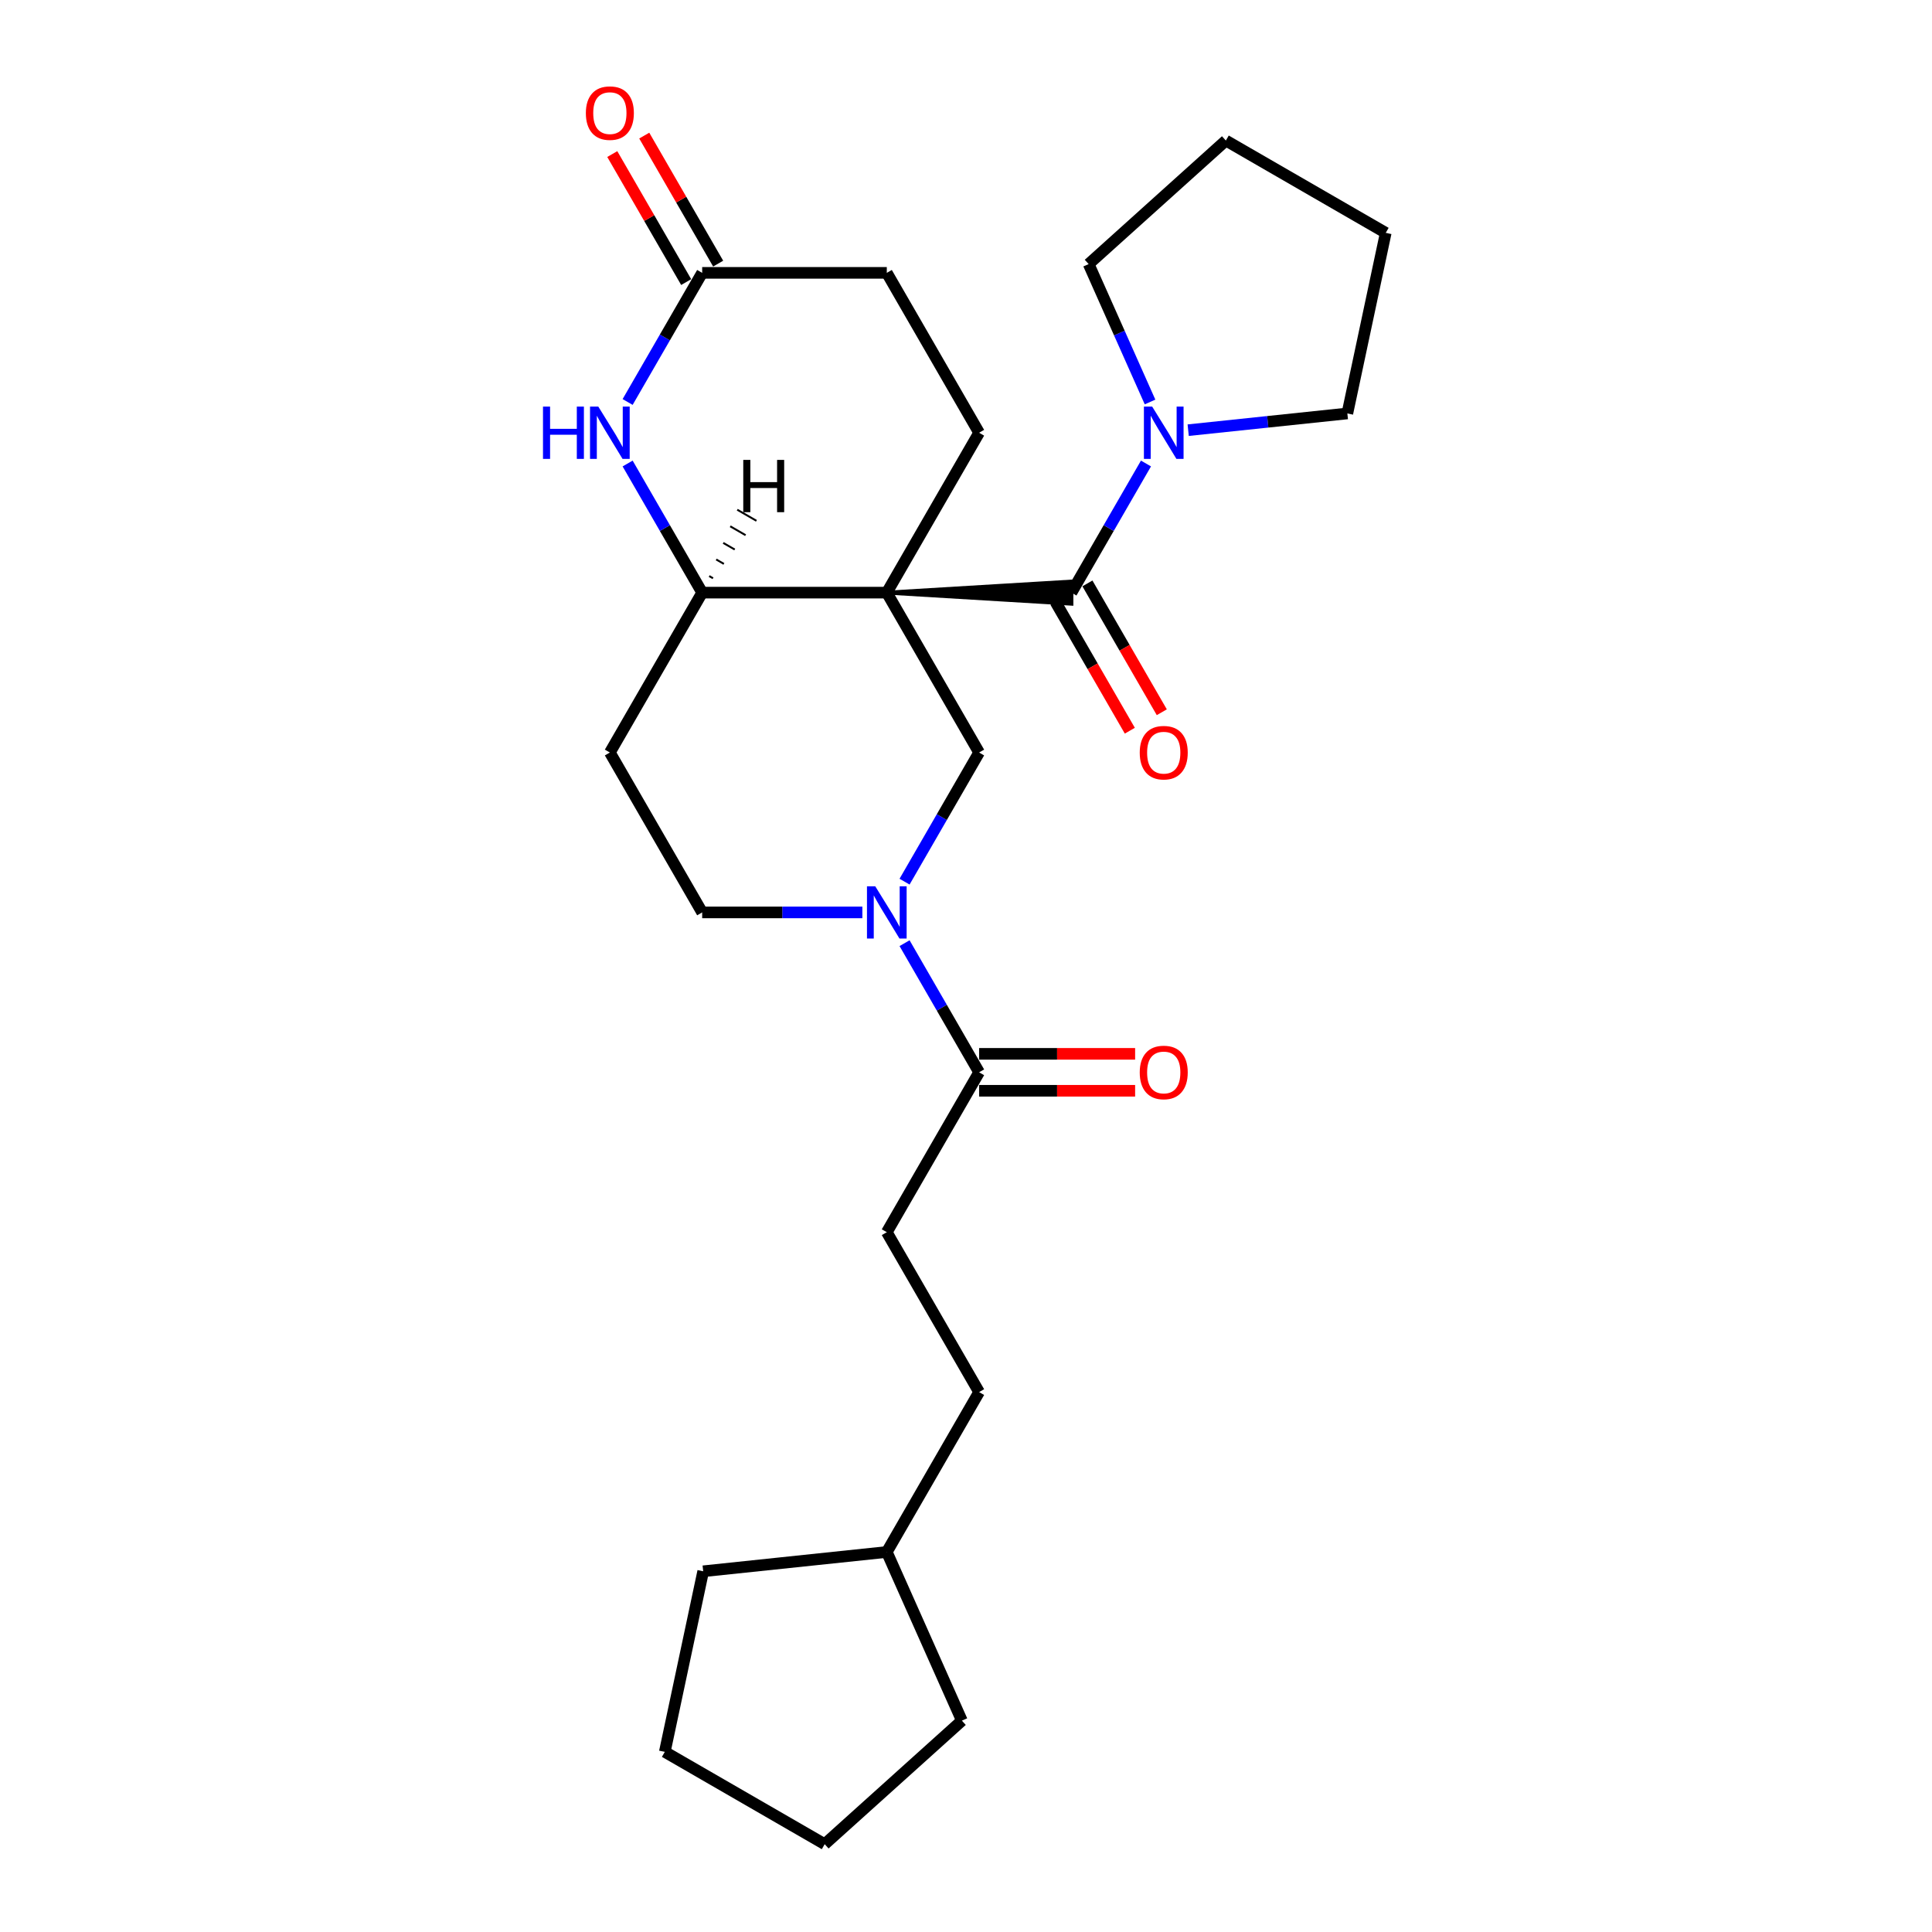<?xml version='1.0' encoding='iso-8859-1'?>
<svg version='1.1' baseProfile='full'
              xmlns='http://www.w3.org/2000/svg'
                      xmlns:rdkit='http://www.rdkit.org/xml'
                      xmlns:xlink='http://www.w3.org/1999/xlink'
                  xml:space='preserve'
width='1000px' height='1000px' viewBox='0 0 1000 1000'>
<!-- END OF HEADER -->
<rect style='opacity:1.0;fill:#FFFFFF;stroke:none' width='1000' height='1000' x='0' y='0'> </rect>
<path class='bond-0' d='M 459.007,306.747 L 554.569,312.481 L 554.569,301.014 Z' style='fill:#000000;fill-rule:evenodd;fill-opacity:1;stroke:#000000;stroke-width:2px;stroke-linecap:butt;stroke-linejoin:miter;stroke-opacity:1;' />
<path class='bond-2' d='M 459.007,306.747 L 506.788,389.506' style='fill:none;fill-rule:evenodd;stroke:#000000;stroke-width:6px;stroke-linecap:butt;stroke-linejoin:miter;stroke-opacity:1' />
<path class='bond-3' d='M 459.007,306.747 L 363.445,306.747' style='fill:none;fill-rule:evenodd;stroke:#000000;stroke-width:6px;stroke-linecap:butt;stroke-linejoin:miter;stroke-opacity:1' />
<path class='bond-7' d='M 459.007,306.747 L 506.788,223.988' style='fill:none;fill-rule:evenodd;stroke:#000000;stroke-width:6px;stroke-linecap:butt;stroke-linejoin:miter;stroke-opacity:1' />
<path class='bond-5' d='M 554.569,306.747 L 573.863,273.328' style='fill:none;fill-rule:evenodd;stroke:#000000;stroke-width:6px;stroke-linecap:butt;stroke-linejoin:miter;stroke-opacity:1' />
<path class='bond-5' d='M 573.863,273.328 L 593.158,239.909' style='fill:none;fill-rule:evenodd;stroke:#0000FF;stroke-width:6px;stroke-linecap:butt;stroke-linejoin:miter;stroke-opacity:1' />
<path class='bond-11' d='M 546.293,311.525 L 565.543,344.868' style='fill:none;fill-rule:evenodd;stroke:#000000;stroke-width:6px;stroke-linecap:butt;stroke-linejoin:miter;stroke-opacity:1' />
<path class='bond-11' d='M 565.543,344.868 L 584.794,378.211' style='fill:none;fill-rule:evenodd;stroke:#FF0000;stroke-width:6px;stroke-linecap:butt;stroke-linejoin:miter;stroke-opacity:1' />
<path class='bond-11' d='M 562.845,301.969 L 582.095,335.312' style='fill:none;fill-rule:evenodd;stroke:#000000;stroke-width:6px;stroke-linecap:butt;stroke-linejoin:miter;stroke-opacity:1' />
<path class='bond-11' d='M 582.095,335.312 L 601.346,368.655' style='fill:none;fill-rule:evenodd;stroke:#FF0000;stroke-width:6px;stroke-linecap:butt;stroke-linejoin:miter;stroke-opacity:1' />
<path class='bond-1' d='M 468.199,456.345 L 487.493,422.926' style='fill:none;fill-rule:evenodd;stroke:#0000FF;stroke-width:6px;stroke-linecap:butt;stroke-linejoin:miter;stroke-opacity:1' />
<path class='bond-1' d='M 487.493,422.926 L 506.788,389.506' style='fill:none;fill-rule:evenodd;stroke:#000000;stroke-width:6px;stroke-linecap:butt;stroke-linejoin:miter;stroke-opacity:1' />
<path class='bond-6' d='M 468.199,488.186 L 487.493,521.605' style='fill:none;fill-rule:evenodd;stroke:#0000FF;stroke-width:6px;stroke-linecap:butt;stroke-linejoin:miter;stroke-opacity:1' />
<path class='bond-6' d='M 487.493,521.605 L 506.788,555.025' style='fill:none;fill-rule:evenodd;stroke:#000000;stroke-width:6px;stroke-linecap:butt;stroke-linejoin:miter;stroke-opacity:1' />
<path class='bond-27' d='M 446.354,472.266 L 404.9,472.266' style='fill:none;fill-rule:evenodd;stroke:#0000FF;stroke-width:6px;stroke-linecap:butt;stroke-linejoin:miter;stroke-opacity:1' />
<path class='bond-27' d='M 404.9,472.266 L 363.445,472.266' style='fill:none;fill-rule:evenodd;stroke:#000000;stroke-width:6px;stroke-linecap:butt;stroke-linejoin:miter;stroke-opacity:1' />
<path class='bond-4' d='M 363.445,306.747 L 344.15,273.328' style='fill:none;fill-rule:evenodd;stroke:#000000;stroke-width:6px;stroke-linecap:butt;stroke-linejoin:miter;stroke-opacity:1' />
<path class='bond-4' d='M 344.15,273.328 L 324.856,239.909' style='fill:none;fill-rule:evenodd;stroke:#0000FF;stroke-width:6px;stroke-linecap:butt;stroke-linejoin:miter;stroke-opacity:1' />
<path class='bond-9' d='M 363.445,306.747 L 315.664,389.506' style='fill:none;fill-rule:evenodd;stroke:#000000;stroke-width:6px;stroke-linecap:butt;stroke-linejoin:miter;stroke-opacity:1' />
<path class='bond-30' d='M 369.062,299.311 L 367.076,298.164' style='fill:none;fill-rule:evenodd;stroke:#000000;stroke-width:1.0px;stroke-linecap:butt;stroke-linejoin:miter;stroke-opacity:1' />
<path class='bond-30' d='M 374.68,291.875 L 370.707,289.581' style='fill:none;fill-rule:evenodd;stroke:#000000;stroke-width:1.0px;stroke-linecap:butt;stroke-linejoin:miter;stroke-opacity:1' />
<path class='bond-30' d='M 380.297,284.438 L 374.339,280.998' style='fill:none;fill-rule:evenodd;stroke:#000000;stroke-width:1.0px;stroke-linecap:butt;stroke-linejoin:miter;stroke-opacity:1' />
<path class='bond-30' d='M 385.915,277.002 L 377.97,272.415' style='fill:none;fill-rule:evenodd;stroke:#000000;stroke-width:1.0px;stroke-linecap:butt;stroke-linejoin:miter;stroke-opacity:1' />
<path class='bond-30' d='M 391.532,269.566 L 381.601,263.832' style='fill:none;fill-rule:evenodd;stroke:#000000;stroke-width:1.0px;stroke-linecap:butt;stroke-linejoin:miter;stroke-opacity:1' />
<path class='bond-8' d='M 324.856,208.068 L 344.15,174.648' style='fill:none;fill-rule:evenodd;stroke:#0000FF;stroke-width:6px;stroke-linecap:butt;stroke-linejoin:miter;stroke-opacity:1' />
<path class='bond-8' d='M 344.15,174.648 L 363.445,141.229' style='fill:none;fill-rule:evenodd;stroke:#000000;stroke-width:6px;stroke-linecap:butt;stroke-linejoin:miter;stroke-opacity:1' />
<path class='bond-17' d='M 615.002,222.658 L 656.195,218.329' style='fill:none;fill-rule:evenodd;stroke:#0000FF;stroke-width:6px;stroke-linecap:butt;stroke-linejoin:miter;stroke-opacity:1' />
<path class='bond-17' d='M 656.195,218.329 L 697.388,213.999' style='fill:none;fill-rule:evenodd;stroke:#000000;stroke-width:6px;stroke-linecap:butt;stroke-linejoin:miter;stroke-opacity:1' />
<path class='bond-18' d='M 595.261,208.068 L 579.371,172.378' style='fill:none;fill-rule:evenodd;stroke:#0000FF;stroke-width:6px;stroke-linecap:butt;stroke-linejoin:miter;stroke-opacity:1' />
<path class='bond-18' d='M 579.371,172.378 L 563.481,136.688' style='fill:none;fill-rule:evenodd;stroke:#000000;stroke-width:6px;stroke-linecap:butt;stroke-linejoin:miter;stroke-opacity:1' />
<path class='bond-12' d='M 506.788,564.581 L 547.163,564.581' style='fill:none;fill-rule:evenodd;stroke:#000000;stroke-width:6px;stroke-linecap:butt;stroke-linejoin:miter;stroke-opacity:1' />
<path class='bond-12' d='M 547.163,564.581 L 587.538,564.581' style='fill:none;fill-rule:evenodd;stroke:#FF0000;stroke-width:6px;stroke-linecap:butt;stroke-linejoin:miter;stroke-opacity:1' />
<path class='bond-12' d='M 506.788,545.468 L 547.163,545.468' style='fill:none;fill-rule:evenodd;stroke:#000000;stroke-width:6px;stroke-linecap:butt;stroke-linejoin:miter;stroke-opacity:1' />
<path class='bond-12' d='M 547.163,545.468 L 587.538,545.468' style='fill:none;fill-rule:evenodd;stroke:#FF0000;stroke-width:6px;stroke-linecap:butt;stroke-linejoin:miter;stroke-opacity:1' />
<path class='bond-13' d='M 506.788,555.025 L 459.007,637.784' style='fill:none;fill-rule:evenodd;stroke:#000000;stroke-width:6px;stroke-linecap:butt;stroke-linejoin:miter;stroke-opacity:1' />
<path class='bond-15' d='M 506.788,223.988 L 459.007,141.229' style='fill:none;fill-rule:evenodd;stroke:#000000;stroke-width:6px;stroke-linecap:butt;stroke-linejoin:miter;stroke-opacity:1' />
<path class='bond-14' d='M 371.721,136.451 L 352.592,103.319' style='fill:none;fill-rule:evenodd;stroke:#000000;stroke-width:6px;stroke-linecap:butt;stroke-linejoin:miter;stroke-opacity:1' />
<path class='bond-14' d='M 352.592,103.319 L 333.463,70.186' style='fill:none;fill-rule:evenodd;stroke:#FF0000;stroke-width:6px;stroke-linecap:butt;stroke-linejoin:miter;stroke-opacity:1' />
<path class='bond-14' d='M 355.169,146.007 L 336.04,112.875' style='fill:none;fill-rule:evenodd;stroke:#000000;stroke-width:6px;stroke-linecap:butt;stroke-linejoin:miter;stroke-opacity:1' />
<path class='bond-14' d='M 336.04,112.875 L 316.911,79.742' style='fill:none;fill-rule:evenodd;stroke:#FF0000;stroke-width:6px;stroke-linecap:butt;stroke-linejoin:miter;stroke-opacity:1' />
<path class='bond-26' d='M 363.445,141.229 L 459.007,141.229' style='fill:none;fill-rule:evenodd;stroke:#000000;stroke-width:6px;stroke-linecap:butt;stroke-linejoin:miter;stroke-opacity:1' />
<path class='bond-10' d='M 315.664,389.506 L 363.445,472.266' style='fill:none;fill-rule:evenodd;stroke:#000000;stroke-width:6px;stroke-linecap:butt;stroke-linejoin:miter;stroke-opacity:1' />
<path class='bond-16' d='M 459.007,637.784 L 506.788,720.543' style='fill:none;fill-rule:evenodd;stroke:#000000;stroke-width:6px;stroke-linecap:butt;stroke-linejoin:miter;stroke-opacity:1' />
<path class='bond-19' d='M 506.788,720.543 L 459.007,803.302' style='fill:none;fill-rule:evenodd;stroke:#000000;stroke-width:6px;stroke-linecap:butt;stroke-linejoin:miter;stroke-opacity:1' />
<path class='bond-22' d='M 697.388,213.999 L 717.257,120.526' style='fill:none;fill-rule:evenodd;stroke:#000000;stroke-width:6px;stroke-linecap:butt;stroke-linejoin:miter;stroke-opacity:1' />
<path class='bond-23' d='M 563.481,136.688 L 634.498,72.745' style='fill:none;fill-rule:evenodd;stroke:#000000;stroke-width:6px;stroke-linecap:butt;stroke-linejoin:miter;stroke-opacity:1' />
<path class='bond-20' d='M 459.007,803.302 L 497.875,890.602' style='fill:none;fill-rule:evenodd;stroke:#000000;stroke-width:6px;stroke-linecap:butt;stroke-linejoin:miter;stroke-opacity:1' />
<path class='bond-21' d='M 459.007,803.302 L 363.968,813.291' style='fill:none;fill-rule:evenodd;stroke:#000000;stroke-width:6px;stroke-linecap:butt;stroke-linejoin:miter;stroke-opacity:1' />
<path class='bond-24' d='M 497.875,890.602 L 426.859,954.545' style='fill:none;fill-rule:evenodd;stroke:#000000;stroke-width:6px;stroke-linecap:butt;stroke-linejoin:miter;stroke-opacity:1' />
<path class='bond-25' d='M 363.968,813.291 L 344.1,906.764' style='fill:none;fill-rule:evenodd;stroke:#000000;stroke-width:6px;stroke-linecap:butt;stroke-linejoin:miter;stroke-opacity:1' />
<path class='bond-28' d='M 717.257,120.526 L 634.498,72.745' style='fill:none;fill-rule:evenodd;stroke:#000000;stroke-width:6px;stroke-linecap:butt;stroke-linejoin:miter;stroke-opacity:1' />
<path class='bond-29' d='M 426.859,954.545 L 344.1,906.764' style='fill:none;fill-rule:evenodd;stroke:#000000;stroke-width:6px;stroke-linecap:butt;stroke-linejoin:miter;stroke-opacity:1' />
<path  class='atom-2' d='M 453.025 458.734
L 461.893 473.068
Q 462.772 474.483, 464.186 477.044
Q 465.601 479.605, 465.677 479.758
L 465.677 458.734
L 469.27 458.734
L 469.27 485.797
L 465.562 485.797
L 456.044 470.125
Q 454.936 468.29, 453.751 466.188
Q 452.604 464.085, 452.26 463.436
L 452.26 485.797
L 448.744 485.797
L 448.744 458.734
L 453.025 458.734
' fill='#0000FF'/>
<path  class='atom-5' d='M 281.051 210.457
L 284.721 210.457
L 284.721 221.962
L 298.558 221.962
L 298.558 210.457
L 302.228 210.457
L 302.228 237.52
L 298.558 237.52
L 298.558 225.02
L 284.721 225.02
L 284.721 237.52
L 281.051 237.52
L 281.051 210.457
' fill='#0000FF'/>
<path  class='atom-5' d='M 309.682 210.457
L 318.55 224.791
Q 319.429 226.205, 320.843 228.766
Q 322.258 231.327, 322.334 231.48
L 322.334 210.457
L 325.927 210.457
L 325.927 237.52
L 322.219 237.52
L 312.702 221.848
Q 311.593 220.013, 310.408 217.911
Q 309.261 215.808, 308.917 215.158
L 308.917 237.52
L 305.401 237.52
L 305.401 210.457
L 309.682 210.457
' fill='#0000FF'/>
<path  class='atom-6' d='M 596.368 210.457
L 605.236 224.791
Q 606.115 226.205, 607.529 228.766
Q 608.944 231.327, 609.02 231.48
L 609.02 210.457
L 612.613 210.457
L 612.613 237.52
L 608.905 237.52
L 599.387 221.848
Q 598.279 220.013, 597.094 217.911
Q 595.947 215.808, 595.603 215.158
L 595.603 237.52
L 592.086 237.52
L 592.086 210.457
L 596.368 210.457
' fill='#0000FF'/>
<path  class='atom-12' d='M 589.927 389.583
Q 589.927 383.085, 593.138 379.453
Q 596.348 375.822, 602.35 375.822
Q 608.351 375.822, 611.562 379.453
Q 614.773 383.085, 614.773 389.583
Q 614.773 396.158, 611.524 399.904
Q 608.275 403.611, 602.35 403.611
Q 596.387 403.611, 593.138 399.904
Q 589.927 396.196, 589.927 389.583
M 602.35 400.553
Q 606.478 400.553, 608.695 397.801
Q 610.95 395.011, 610.95 389.583
Q 610.95 384.27, 608.695 381.594
Q 606.478 378.88, 602.35 378.88
Q 598.222 378.88, 595.966 381.556
Q 593.749 384.231, 593.749 389.583
Q 593.749 395.049, 595.966 397.801
Q 598.222 400.553, 602.35 400.553
' fill='#FF0000'/>
<path  class='atom-13' d='M 589.927 555.101
Q 589.927 548.603, 593.138 544.971
Q 596.348 541.34, 602.35 541.34
Q 608.351 541.34, 611.562 544.971
Q 614.773 548.603, 614.773 555.101
Q 614.773 561.676, 611.524 565.422
Q 608.275 569.13, 602.35 569.13
Q 596.387 569.13, 593.138 565.422
Q 589.927 561.714, 589.927 555.101
M 602.35 566.072
Q 606.478 566.072, 608.695 563.319
Q 610.95 560.529, 610.95 555.101
Q 610.95 549.788, 608.695 547.112
Q 606.478 544.398, 602.35 544.398
Q 598.222 544.398, 595.966 547.074
Q 593.749 549.75, 593.749 555.101
Q 593.749 560.567, 595.966 563.319
Q 598.222 566.072, 602.35 566.072
' fill='#FF0000'/>
<path  class='atom-15' d='M 303.241 58.547
Q 303.241 52.048, 306.452 48.417
Q 309.663 44.786, 315.664 44.786
Q 321.665 44.786, 324.876 48.417
Q 328.087 52.048, 328.087 58.547
Q 328.087 65.121, 324.838 68.867
Q 321.589 72.575, 315.664 72.575
Q 309.701 72.575, 306.452 68.867
Q 303.241 65.159, 303.241 58.547
M 315.664 69.517
Q 319.792 69.517, 322.009 66.765
Q 324.264 63.974, 324.264 58.547
Q 324.264 53.233, 322.009 50.558
Q 319.792 47.844, 315.664 47.844
Q 311.536 47.844, 309.28 50.519
Q 307.063 53.195, 307.063 58.547
Q 307.063 64.013, 309.28 66.765
Q 311.536 69.517, 315.664 69.517
' fill='#FF0000'/>
<path  class='atom-27' d='M 384.711 238.043
L 388.38 238.043
L 388.38 249.549
L 402.218 249.549
L 402.218 238.043
L 405.887 238.043
L 405.887 265.106
L 402.218 265.106
L 402.218 252.607
L 388.38 252.607
L 388.38 265.106
L 384.711 265.106
L 384.711 238.043
' fill='#000000'/>
</svg>
